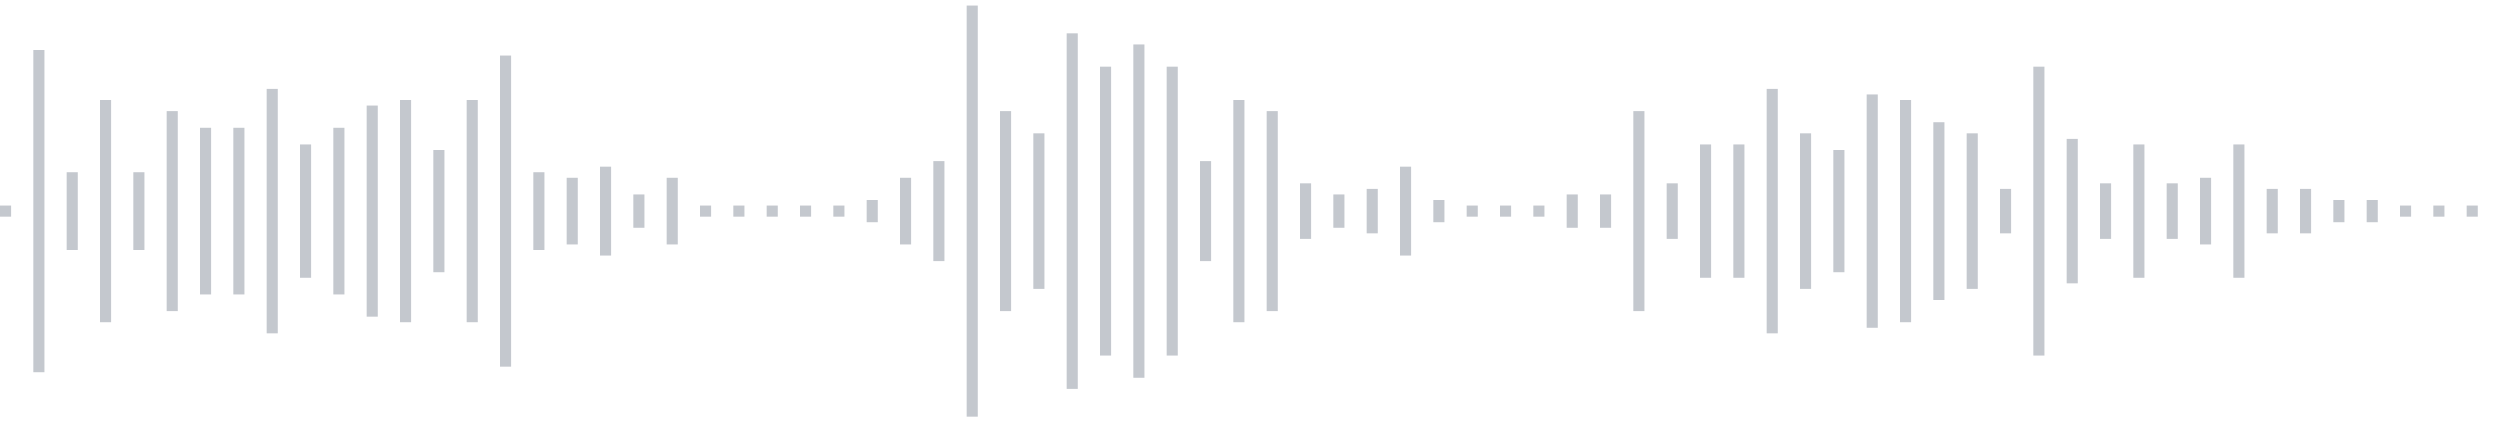 <svg xmlns="http://www.w3.org/2000/svg" xmlns:xlink="http://www.w3/org/1999/xlink" viewBox="0 0 225 38" preserveAspectRatio="none" width="100%" height="100%" fill="#C4C8CE"><g id="waveform-53e580c1-dbd3-486d-90da-8d047ef3c6b8"><rect x="0" y="18.5" width="1" height="1"/><rect x="3" y="4.5" width="1" height="29"/><rect x="6" y="15.5" width="1" height="7"/><rect x="9" y="9.0" width="1" height="20"/><rect x="12" y="15.5" width="1" height="7"/><rect x="15" y="10.0" width="1" height="18"/><rect x="18" y="11.5" width="1" height="15"/><rect x="21" y="11.5" width="1" height="15"/><rect x="24" y="8.0" width="1" height="22"/><rect x="27" y="13.0" width="1" height="12"/><rect x="30" y="11.5" width="1" height="15"/><rect x="33" y="9.5" width="1" height="19"/><rect x="36" y="9.0" width="1" height="20"/><rect x="39" y="13.5" width="1" height="11"/><rect x="42" y="9.0" width="1" height="20"/><rect x="45" y="5.0" width="1" height="28"/><rect x="48" y="15.5" width="1" height="7"/><rect x="51" y="16.0" width="1" height="6"/><rect x="54" y="15.0" width="1" height="8"/><rect x="57" y="17.5" width="1" height="3"/><rect x="60" y="16.0" width="1" height="6"/><rect x="63" y="18.5" width="1" height="1"/><rect x="66" y="18.5" width="1" height="1"/><rect x="69" y="18.5" width="1" height="1"/><rect x="72" y="18.5" width="1" height="1"/><rect x="75" y="18.5" width="1" height="1"/><rect x="78" y="18.0" width="1" height="2"/><rect x="81" y="16.0" width="1" height="6"/><rect x="84" y="14.5" width="1" height="9"/><rect x="87" y="0.5" width="1" height="37"/><rect x="90" y="10.0" width="1" height="18"/><rect x="93" y="12.0" width="1" height="14"/><rect x="96" y="3.0" width="1" height="32"/><rect x="99" y="6.0" width="1" height="26"/><rect x="102" y="4.0" width="1" height="30"/><rect x="105" y="6.0" width="1" height="26"/><rect x="108" y="14.5" width="1" height="9"/><rect x="111" y="9.0" width="1" height="20"/><rect x="114" y="10.0" width="1" height="18"/><rect x="117" y="16.5" width="1" height="5"/><rect x="120" y="17.5" width="1" height="3"/><rect x="123" y="17.0" width="1" height="4"/><rect x="126" y="15.0" width="1" height="8"/><rect x="129" y="18.0" width="1" height="2"/><rect x="132" y="18.5" width="1" height="1"/><rect x="135" y="18.5" width="1" height="1"/><rect x="138" y="18.5" width="1" height="1"/><rect x="141" y="17.5" width="1" height="3"/><rect x="144" y="17.5" width="1" height="3"/><rect x="147" y="10.0" width="1" height="18"/><rect x="150" y="16.5" width="1" height="5"/><rect x="153" y="13.0" width="1" height="12"/><rect x="156" y="13.0" width="1" height="12"/><rect x="159" y="8.0" width="1" height="22"/><rect x="162" y="12.0" width="1" height="14"/><rect x="165" y="13.5" width="1" height="11"/><rect x="168" y="8.5" width="1" height="21"/><rect x="171" y="9.0" width="1" height="20"/><rect x="174" y="11.0" width="1" height="16"/><rect x="177" y="12.0" width="1" height="14"/><rect x="180" y="17.0" width="1" height="4"/><rect x="183" y="6.0" width="1" height="26"/><rect x="186" y="12.5" width="1" height="13"/><rect x="189" y="16.5" width="1" height="5"/><rect x="192" y="13.0" width="1" height="12"/><rect x="195" y="16.5" width="1" height="5"/><rect x="198" y="16.0" width="1" height="6"/><rect x="201" y="13.0" width="1" height="12"/><rect x="204" y="17.0" width="1" height="4"/><rect x="207" y="17.0" width="1" height="4"/><rect x="210" y="18.0" width="1" height="2"/><rect x="213" y="18.0" width="1" height="2"/><rect x="216" y="18.5" width="1" height="1"/><rect x="219" y="18.5" width="1" height="1"/><rect x="222" y="18.5" width="1" height="1"/></g></svg>
